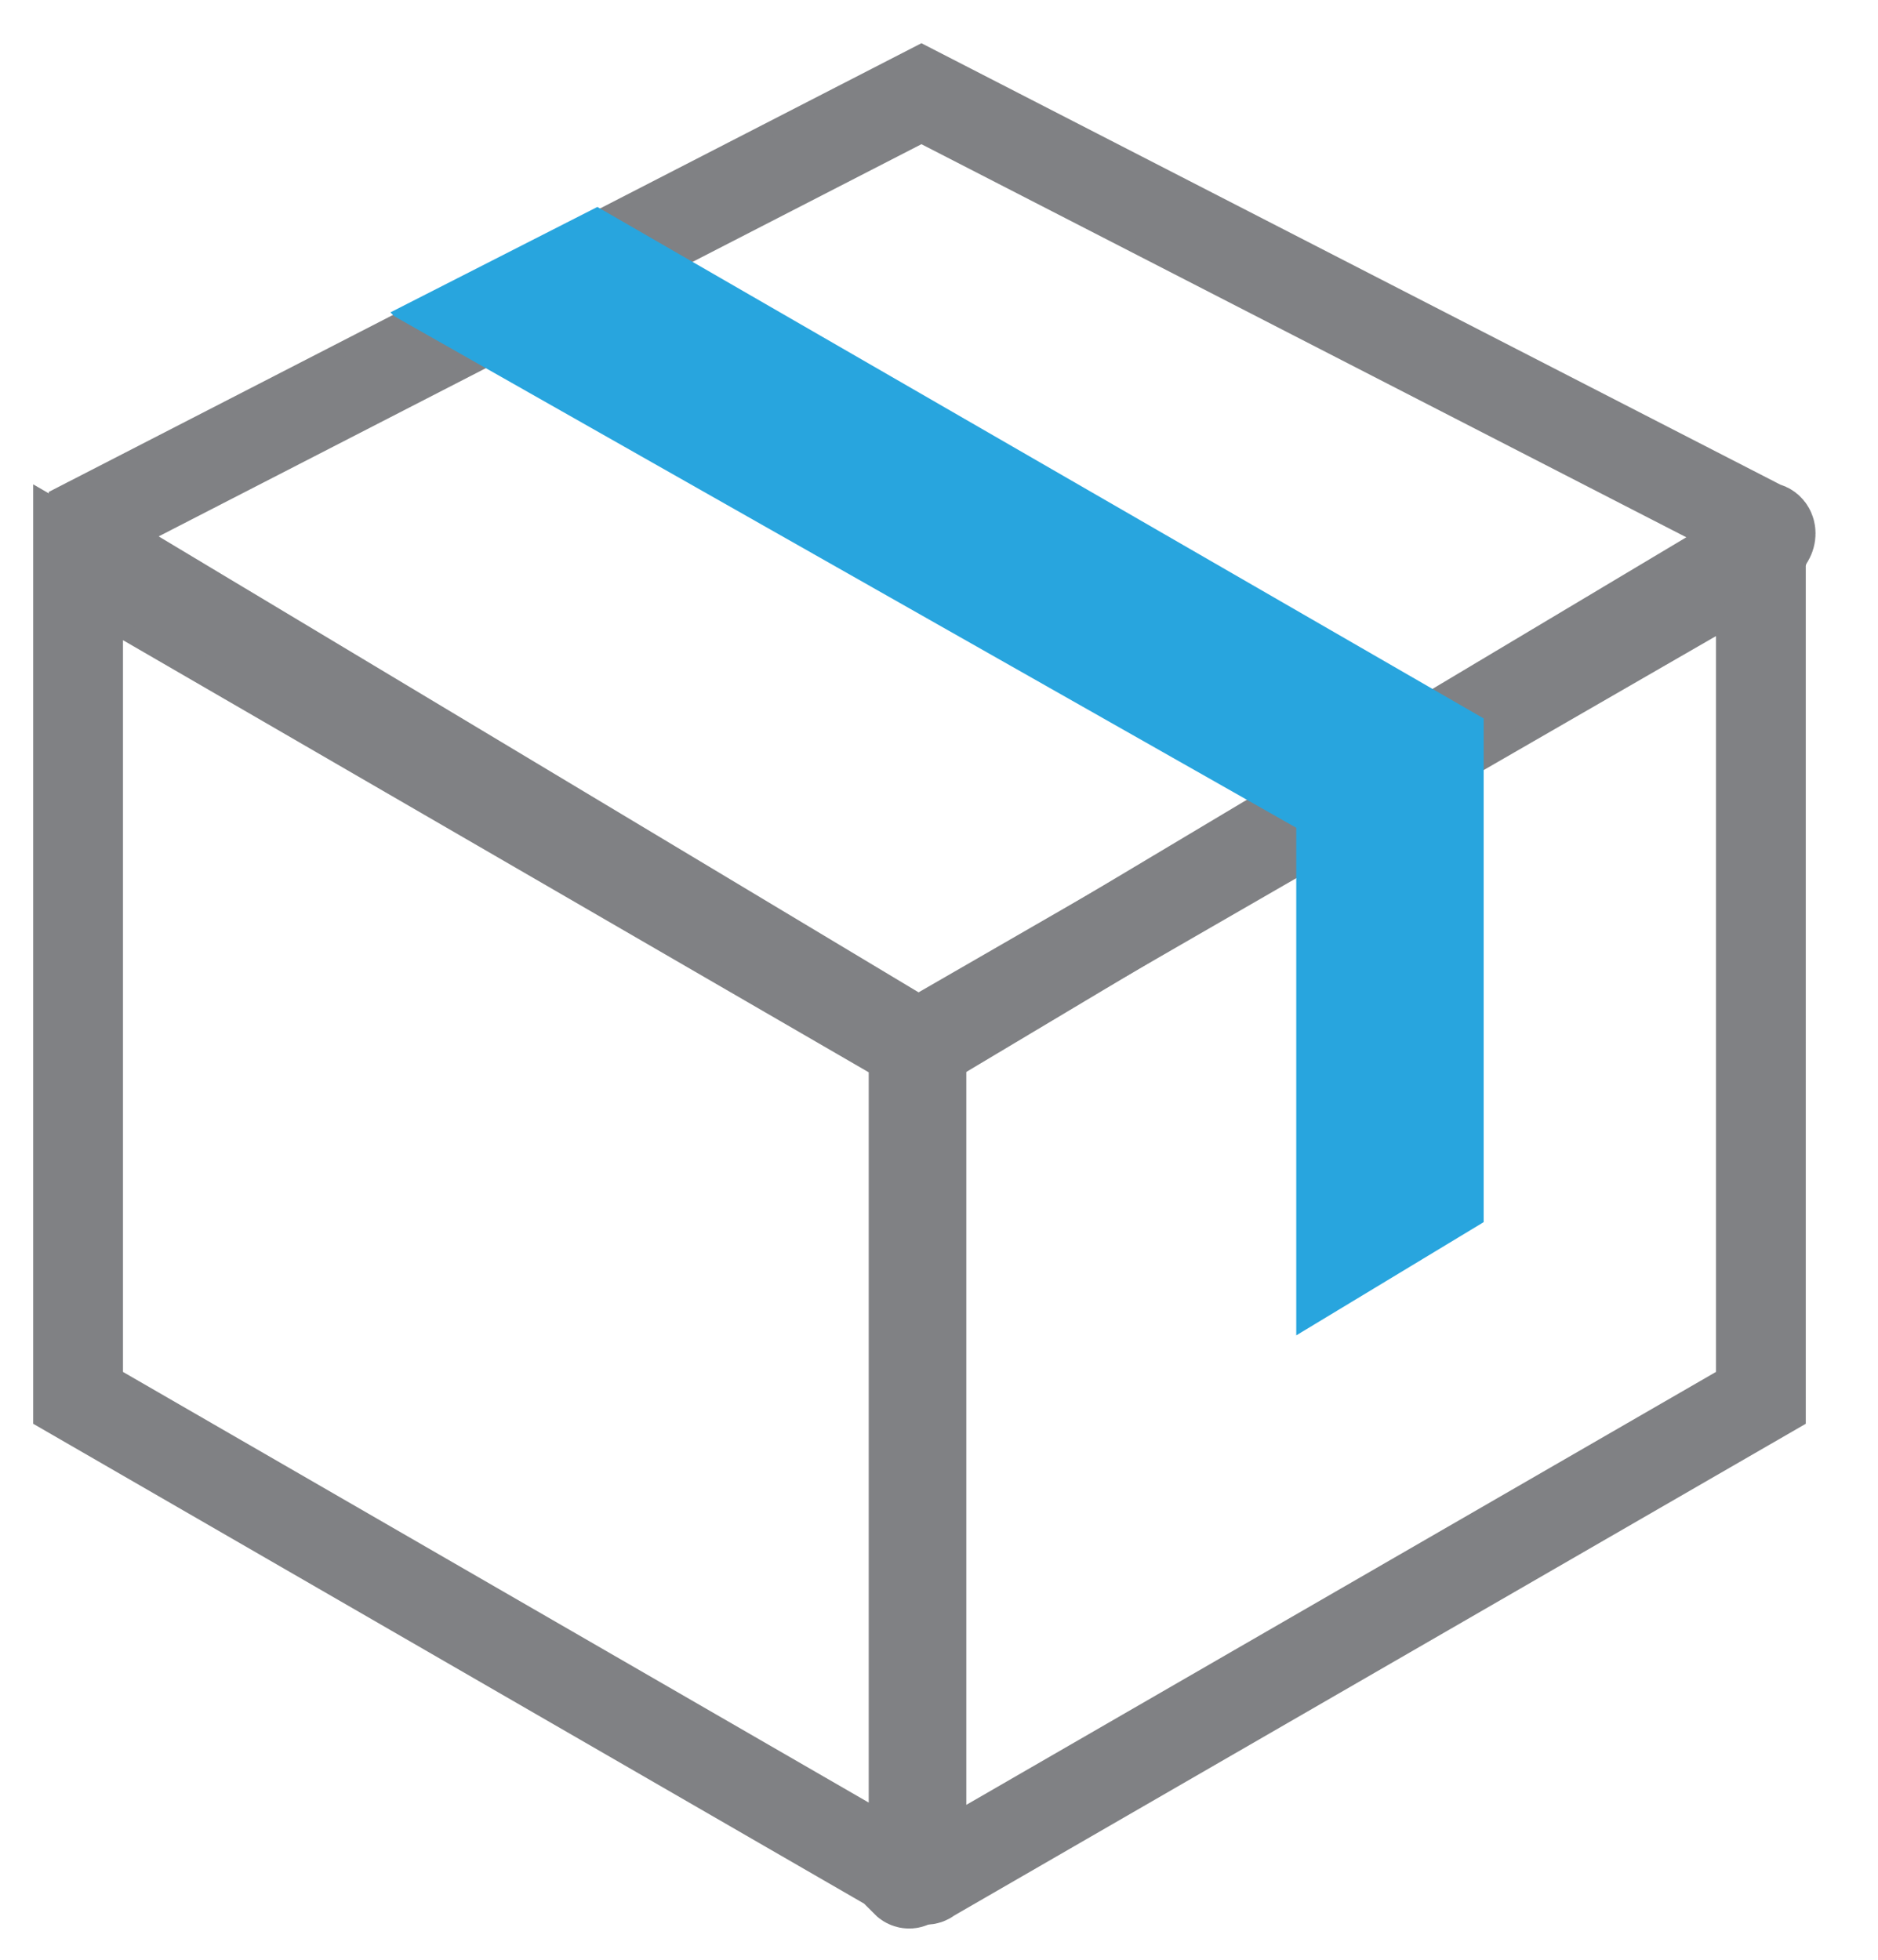 <?xml version="1.0" encoding="UTF-8"?>
<svg xmlns="http://www.w3.org/2000/svg" version="1.1" viewBox="0 0 48.1 50.2">
  <defs>
    <style>
      .cls-1 {
        fill: none;
        stroke: #808184;
        stroke-miterlimit: 10;
        stroke-width: 2.3px;
      }

      .cls-2 {
        fill: #28a5de;
      }

      .cls-3 {
        fill: #808184;
      }
    </style>
  </defs>
  <!-- Generator: Adobe Illustrator 28.7.4, SVG Export Plug-In . SVG Version: 1.2.0 Build 166)  -->
  <g>
    <g id="Layer_1">
      <g>
        <path class="cls-1" d="M23.3,48.1L2,35.8V14.4s0,0,0,0l21.4,12.4v21.3c0,.1-.1.2-.2.1Z"/>
        <path class="cls-1" d="M23.8,48.1l21.3-12.3V14.1c.1,0,0,.2,0,.2l-21.5,12.4v21.3c0,.1.1.2.2.1Z"/>
        <path class="cls-1" d="M2.4,13.3L23.6,2.4l21.6,11.1c.2,0,.2.3,0,.4l-21.6,12.9L2.1,13.9c-.2,0,0-.3.1-.4h.2Z"/>
        <path class="cls-3" d="M23.4,49c-.2,0-.3,0-.5-.1L1.2,36.3V13.8s.3-.3.3-.3c0,0,.7-.2,1.1.2l21.8,12.6v21.7c0,.3-.2.7-.5.9-.2,0-.3.1-.5.1h0ZM2.9,35.4l19.9,11.5v-19.6L2.8,15.7v19.7Z"/>
        <path class="cls-3" d="M23.7,49c-.2,0-.3,0-.5-.1-.3-.2-.5-.5-.5-.9v-21.7l21.8-12.6.3-.5h.6c0,.1.6.2.6.2v.6c.1,0,0,.2,0,.2v22.1c0,0-21.8,12.5-21.8,12.5-.2,0-.3.1-.5.1h0ZM24.4,27.2v19.6l19.9-11.5V15.7c0,0-19.9,11.5-19.9,11.5Z"/>
        <path class="cls-3" d="M23.6,27.7L1.6,14.6c-.3-.2-.5-.5-.5-.9,0-.4.2-.7.6-.9L23.6,1.5l21.9,11.3c.3.2.5.5.6.9,0,.4-.2.7-.5.9l-22,13.1ZM3.4,13.7l20.2,12,20.2-12L23.6,3.3,3.4,13.7h0Z"/>
        <path class="cls-2" d="M10.1,8.1l23.1,13.1v13l4.8-2.9v-12.9L15.3,5.3l-5.3,2.7Z"/>
      </g>
    </g>
  </g>
</svg>